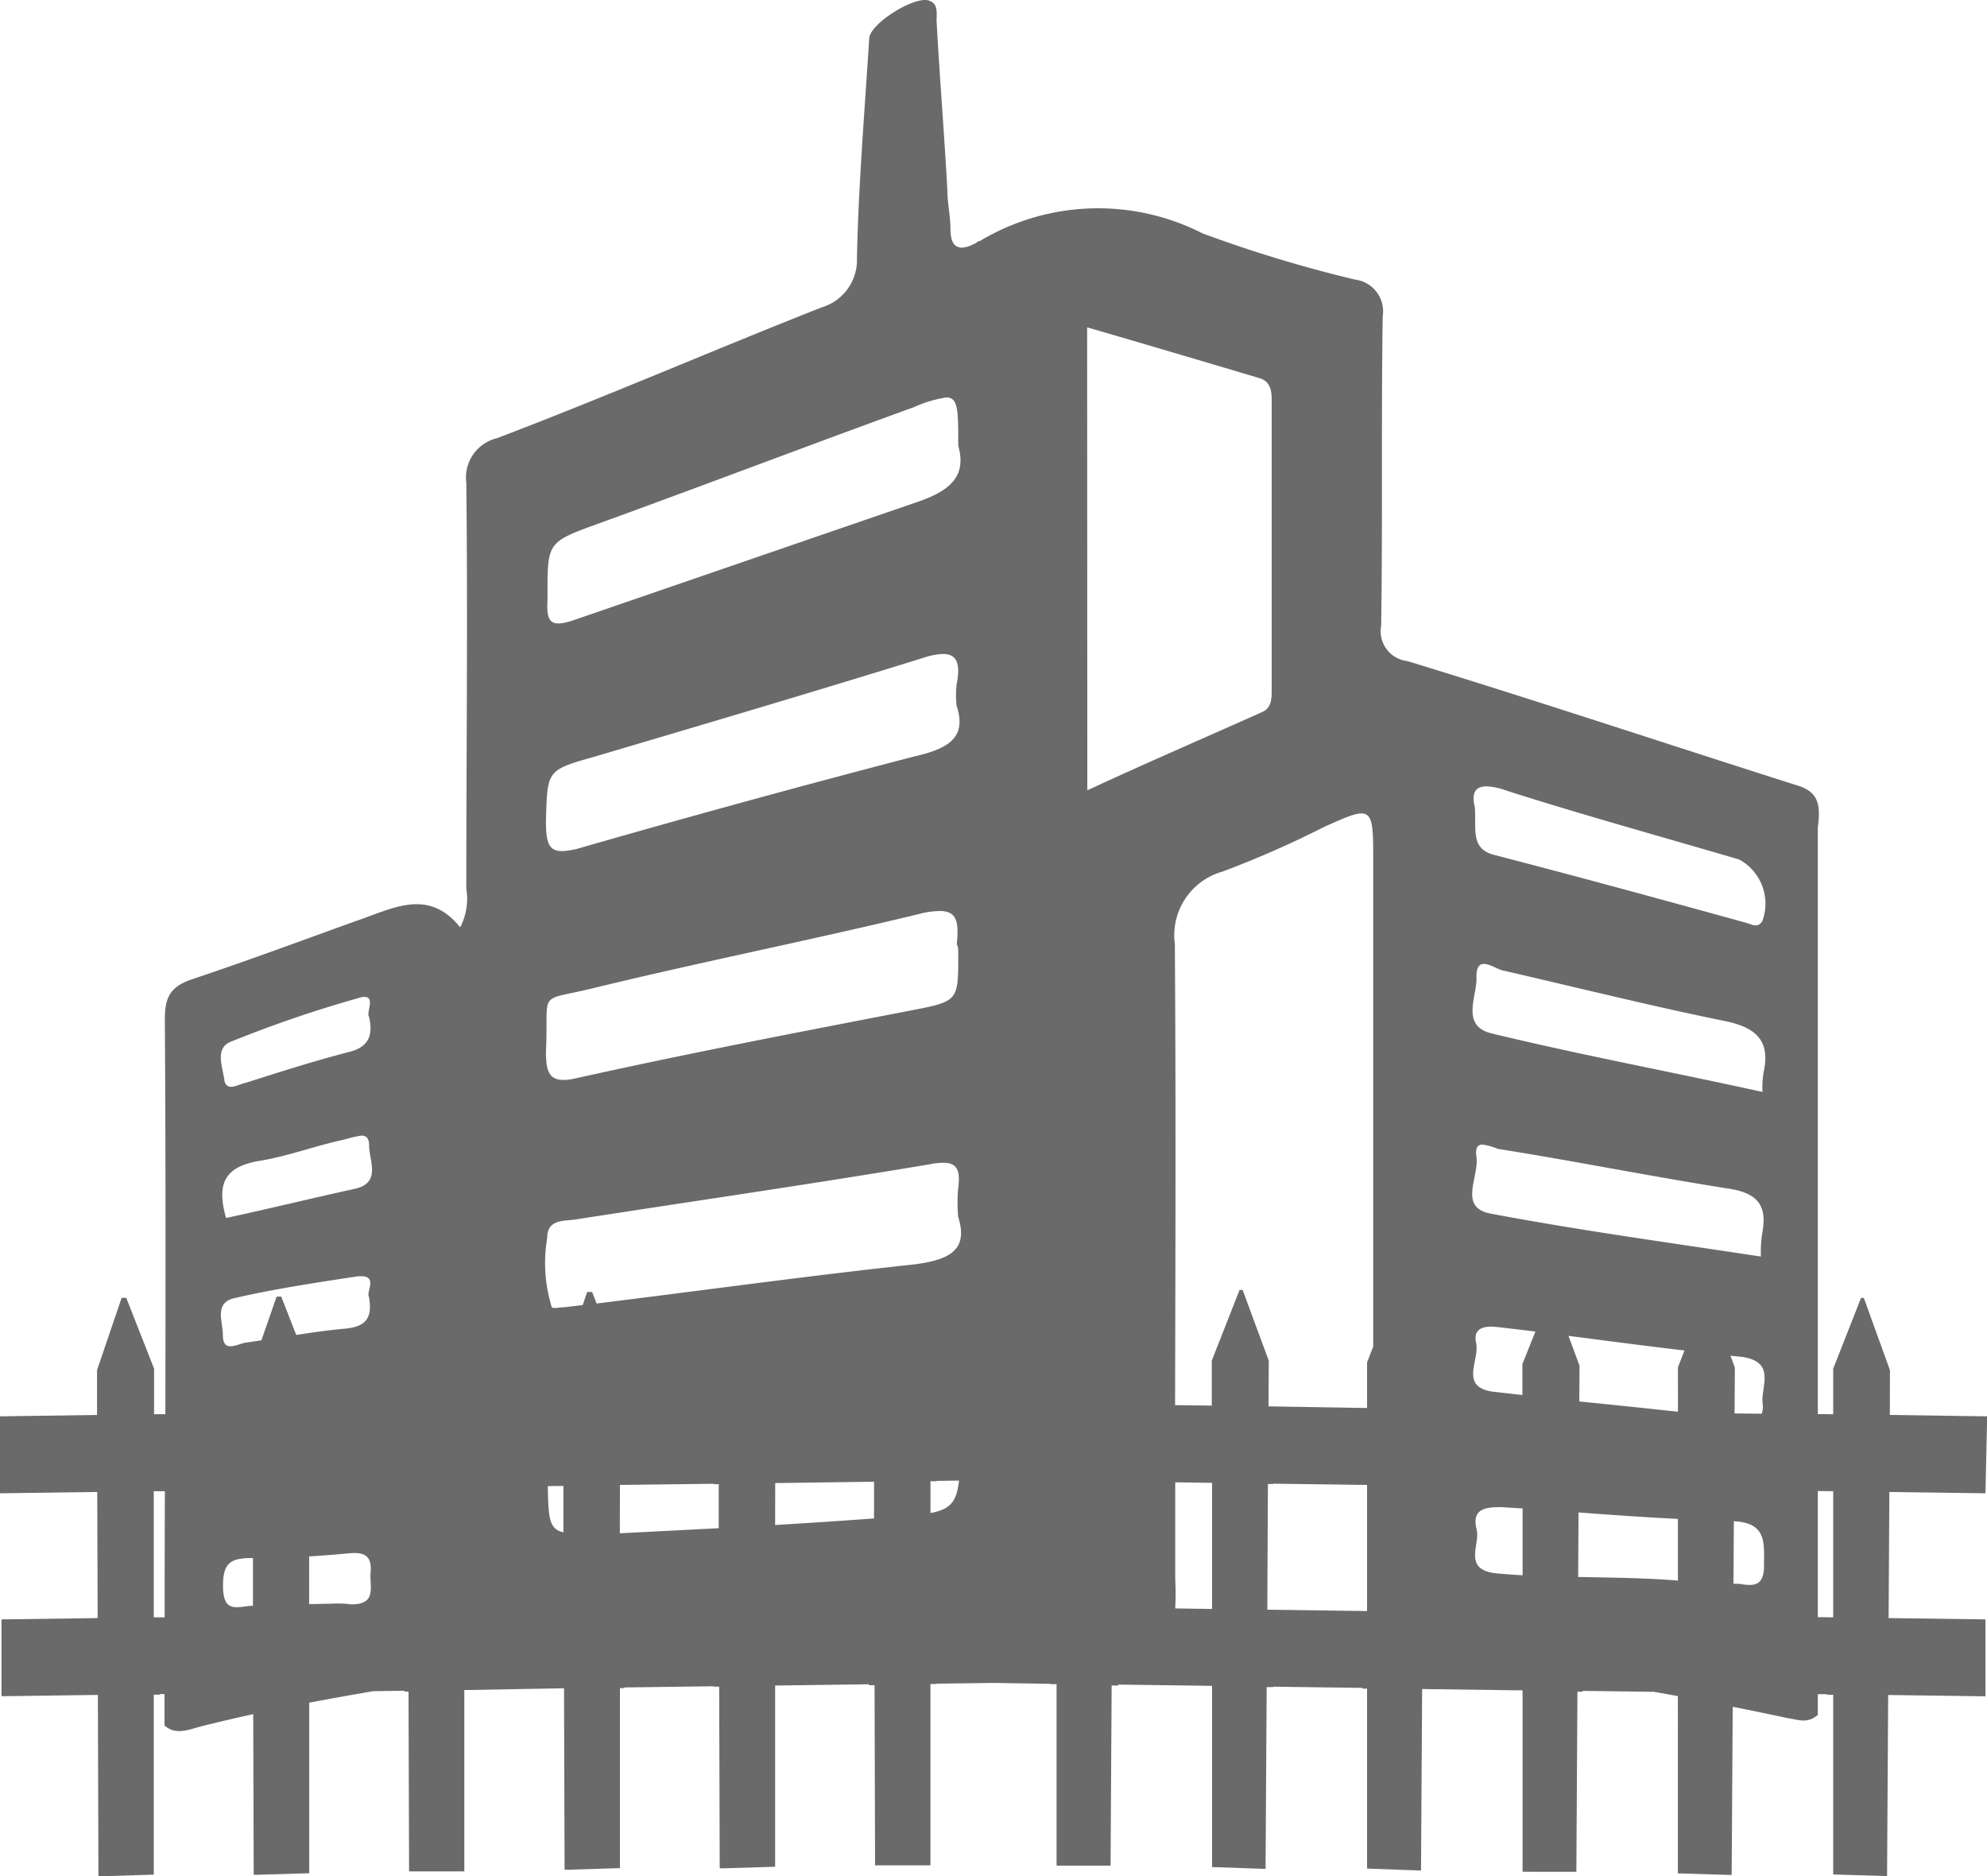 <svg xmlns="http://www.w3.org/2000/svg" width="50" height="47.207" viewBox="0 0 50 47.207">
  <path id="Union_5" data-name="Union 5" d="M47.407,47.2v0l-1.277-.039V42.64h-.156v-.015l-.231,0v.522c-.271.232-.5.116-.774.078q-.683-.147-1.368-.283l-.026,4.23-.077,0v0l-1.277-.038V42.674l-.6-.108-1.8-.024v.021l-.127,0-.027,4.531H38.313V42.528l-.155,0v0l-2.372-.032-.028,4.564-.078,0v0L34.4,47.013V42.485h-.116v-.018l-2.245-.03v.01l-.165,0-.028,4.571-.078,0v0L30.5,46.975V42.416l-2.361-.032v.024l-.166,0-.027,4.531H26.587V42.373l-.155,0v-.008L25,42.342l-1.431.019v.008l-.156,0v4.563H22.02L22.007,42.4l-.141,0v-.024l-2.361.032v4.559l-1.277.039v0l-.117,0-.014-4.57-.141,0v-.01l-2.245.03v.018H15.6v4.528l-1.277.039v0l-.116,0-.014-4.564L11.8,42.52v0l-.116,0v4.564H10.294L10.28,42.56l-.1,0v-.021l-.791.011q-.8.137-1.608.289V47.13L6.5,47.168v0l-.116,0-.012-4.04q-.615.134-1.226.286c-.348.078-.7.271-1.006,0q0-.4,0-.791l-.116,0v.015H3.87v4.528l-1.277.039v0l-.116,0-.014-4.561-2.425.033V40.744l2.419-.033-.01-3.173L0,37.571V35.635L2.442,35.6l0-1.128.619-1.819h.116l.7,1.781v1.147l.284,0c.006-3.309.009-6.619-.013-9.928,0-.542.116-.813.658-1.006,1.393-.465,2.748-.968,4.141-1.471.929-.31,1.819-.852,2.632.155a1.539,1.539,0,0,0,.155-.968c0-3.406.039-6.811,0-10.217a1.018,1.018,0,0,1,.774-1.122c2.748-1.045,5.418-2.206,8.166-3.29a1.243,1.243,0,0,0,.89-1.239c.038-1.857.193-3.677.309-5.534C21.9.574,23.1-.162,23.414.032c.193.077.154.309.154.5.078,1.432.194,2.825.271,4.257,0,.31.078.658.078.968,0,.5.232.581.658.348.038-.038.038-.038.077-.038a5.788,5.788,0,0,1,5.611-.194,33.557,33.557,0,0,0,3.831,1.161.806.806,0,0,1,.7.929c-.039,2.593,0,5.186-.039,7.779a.755.755,0,0,0,.658.89c3.29,1.006,6.54,2.09,9.83,3.135.5.155.58.464.5,1.045V35.578l.387.005V34.436l.7-1.781H46.9l.658,1.819L47.555,35.6,50,35.635l0,.194h0l-.039,1.742-2.418-.033-.019,3.173,2.437.033v1.935l-2.448-.033-.028,4.561ZM46.13,40.692V37.519l-.387-.005v3.173Zm-42.261,0,.274,0q0-1.587.006-3.174l-.28,0ZM34.4,40.534V37.361l-2.361-.032v.009l-.134,0L31.89,40.5ZM30.5,40.481V37.308l-.927-.013q0,1.22,0,2.442a7.1,7.1,0,0,1,0,.731ZM6.347,39.2c-.542,0-.735.116-.735.7,0,.722.373.511.753.5l0-1.2Zm2.438,1.162c.736.038.5-.465.542-.813.039-.465-.232-.5-.58-.465-.327.031-.648.056-.968.075v1.2c.176,0,.355-.01.532-.01C8.471,40.34,8.63,40.344,8.785,40.357Zm35.052-.5c.272.031.552.062.552-.466,0-.577.077-1.078-.759-1.122l-.01,1.574h.031A1.748,1.748,0,0,1,43.837,39.856Zm-1.615-.089V38.216c-.831-.042-1.666-.1-2.5-.163l-.01,1.623C40.55,39.693,41.389,39.7,42.222,39.767Zm-5.069-1.306c.116.387-.388,1.045.541,1.122q.309.027.62.044V37.953l-.542-.034C37.384,37.919,37.036,37.958,37.152,38.461Zm-21.556.11q1.225-.062,2.489-.128l0-1.107-.125,0v-.01L15.6,37.36Zm-1.419-.016,0-1.175-.393.005C13.8,38.193,13.812,38.47,14.178,38.554Zm5.327-.192q1.233-.073,2.489-.165l0-.924-2.487.034Zm3.909-.3c.51-.1.656-.283.719-.818l-.564.008v.009h-.155Zm20.916-2.5a.512.512,0,0,0,.022-.272c-.039-.425.348-1.045-.542-1.161l-.265-.026.11.3-.007,1.152Zm-2.107-.04V34.4l.165-.422c-.975-.113-1.945-.243-2.919-.368l.277.751-.005.9C40.567,35.343,41.394,35.429,42.222,35.519ZM34.4,35.425V34.281l.155-.4v-12.3c0-1.316-.038-1.316-1.238-.774a25.338,25.338,0,0,1-2.554,1.122,1.663,1.663,0,0,0-1.2,1.819c.028,3.879.015,7.738.006,11.605l.923.012v-1.13l.7-1.78h.077l.658,1.78-.007,1.149Zm2.748-1.609c.077.426-.426,1.084.425,1.2l.736.083v-.78l.327-.817q-.472-.058-.946-.112a1.384,1.384,0,0,0-.171-.012C37.272,33.38,37.057,33.469,37.152,33.816Zm-28.174-1.7c-1.006.154-2.051.309-3.057.541-.542.116-.309.581-.309.929,0,.465.348.232.58.194l.39-.058.383-1.1v0h.116l.377.965c.39-.06.78-.115,1.171-.153.5-.038.774-.193.658-.812-.072-.107.22-.512-.192-.512A.891.891,0,0,0,8.979,32.114Zm14.435-2.825c-2.98.5-5.96.929-8.94,1.393-.31.039-.7,0-.7.465a3.773,3.773,0,0,0,.116,1.742c.039.038.194,0,.31,0l.468-.056.112-.329v0H14.9l.113.29c2.671-.328,5.342-.7,8.014-.986.851-.116,1.354-.348,1.083-1.2a4.171,4.171,0,0,1,0-.7c.062-.463-.024-.655-.375-.655A1.788,1.788,0,0,0,23.414,29.289ZM37.152,29.1c.077.5-.465,1.277.348,1.432,2.245.425,4.528.735,6.811,1.083a2.923,2.923,0,0,1,.039-.619c.116-.658-.117-.968-.813-1.084-1.974-.309-3.909-.7-5.844-1.006a1.6,1.6,0,0,0-.382-.108C37.2,28.794,37.116,28.861,37.152,29.1ZM8.669,28.67c-.735.155-1.432.426-2.167.542-.89.155-1.045.619-.813,1.432,1.084-.232,2.167-.5,3.251-.736.658-.154.349-.7.349-1.083,0-.2-.082-.253-.194-.253A2.947,2.947,0,0,0,8.669,28.67Zm28.483-4.1c.038.465-.426,1.239.387,1.432,2.244.542,4.528.968,6.811,1.471a2.241,2.241,0,0,1,.038-.542c.155-.774-.232-1.084-.967-1.238-1.9-.387-3.754-.852-5.611-1.278-.112-.022-.316-.162-.467-.162C37.234,24.251,37.152,24.324,37.152,24.567Zm-28.135.542a30.657,30.657,0,0,0-3.174,1.084c-.465.155-.232.658-.194,1.006.078.271.349.077.542.039.852-.271,1.7-.542,2.593-.774.465-.116.62-.387.5-.891-.068-.1.157-.494-.112-.493A.558.558,0,0,0,9.018,25.109Zm14.164-2.129c-2.709.658-5.456,1.2-8.165,1.858-1.548.387-1.2,0-1.278,1.626,0,.58.117.812.775.658,2.786-.62,5.611-1.161,8.4-1.7,1.2-.233,1.2-.233,1.2-1.394,0-.116,0-.232-.038-.271.06-.571,0-.839-.425-.839A2.185,2.185,0,0,0,23.181,22.981Zm13.932-2.67c.039.58-.116,1.045.5,1.2,2.09.541,4.218,1.122,6.308,1.7.155.038.309.154.426-.039a1.265,1.265,0,0,0-.581-1.548c-1.974-.581-3.947-1.123-5.882-1.742a1.6,1.6,0,0,0-.481-.1C37.1,19.787,37.031,19.98,37.113,20.311ZM23.22,16.556c-2.748.852-5.5,1.665-8.243,2.477-1.239.349-1.2.349-1.239,1.626,0,.7.117.852.775.7q4.237-1.219,8.475-2.322c.851-.193,1.354-.464,1.084-1.277a2.411,2.411,0,0,1,0-.542c.109-.546-.013-.764-.339-.764A1.718,1.718,0,0,0,23.22,16.556Zm4.141,3.328c1.51-.7,2.941-1.316,4.412-1.974C32,17.8,32,17.563,32,17.369V10.055c0-.232-.039-.464-.31-.542-1.432-.425-2.864-.851-4.334-1.277Zm-4.373-9.636c-2.671.967-5.3,1.974-7.972,2.941-1.278.465-1.239.465-1.239,1.9-.039.619.116.7.7.5l8.553-2.941c.812-.271,1.315-.619,1.083-1.432,0-.9,0-1.216-.3-1.216A3.028,3.028,0,0,0,22.988,10.249Z" transform="translate(0 0)" fill="#6a6a6a"/>
</svg>

